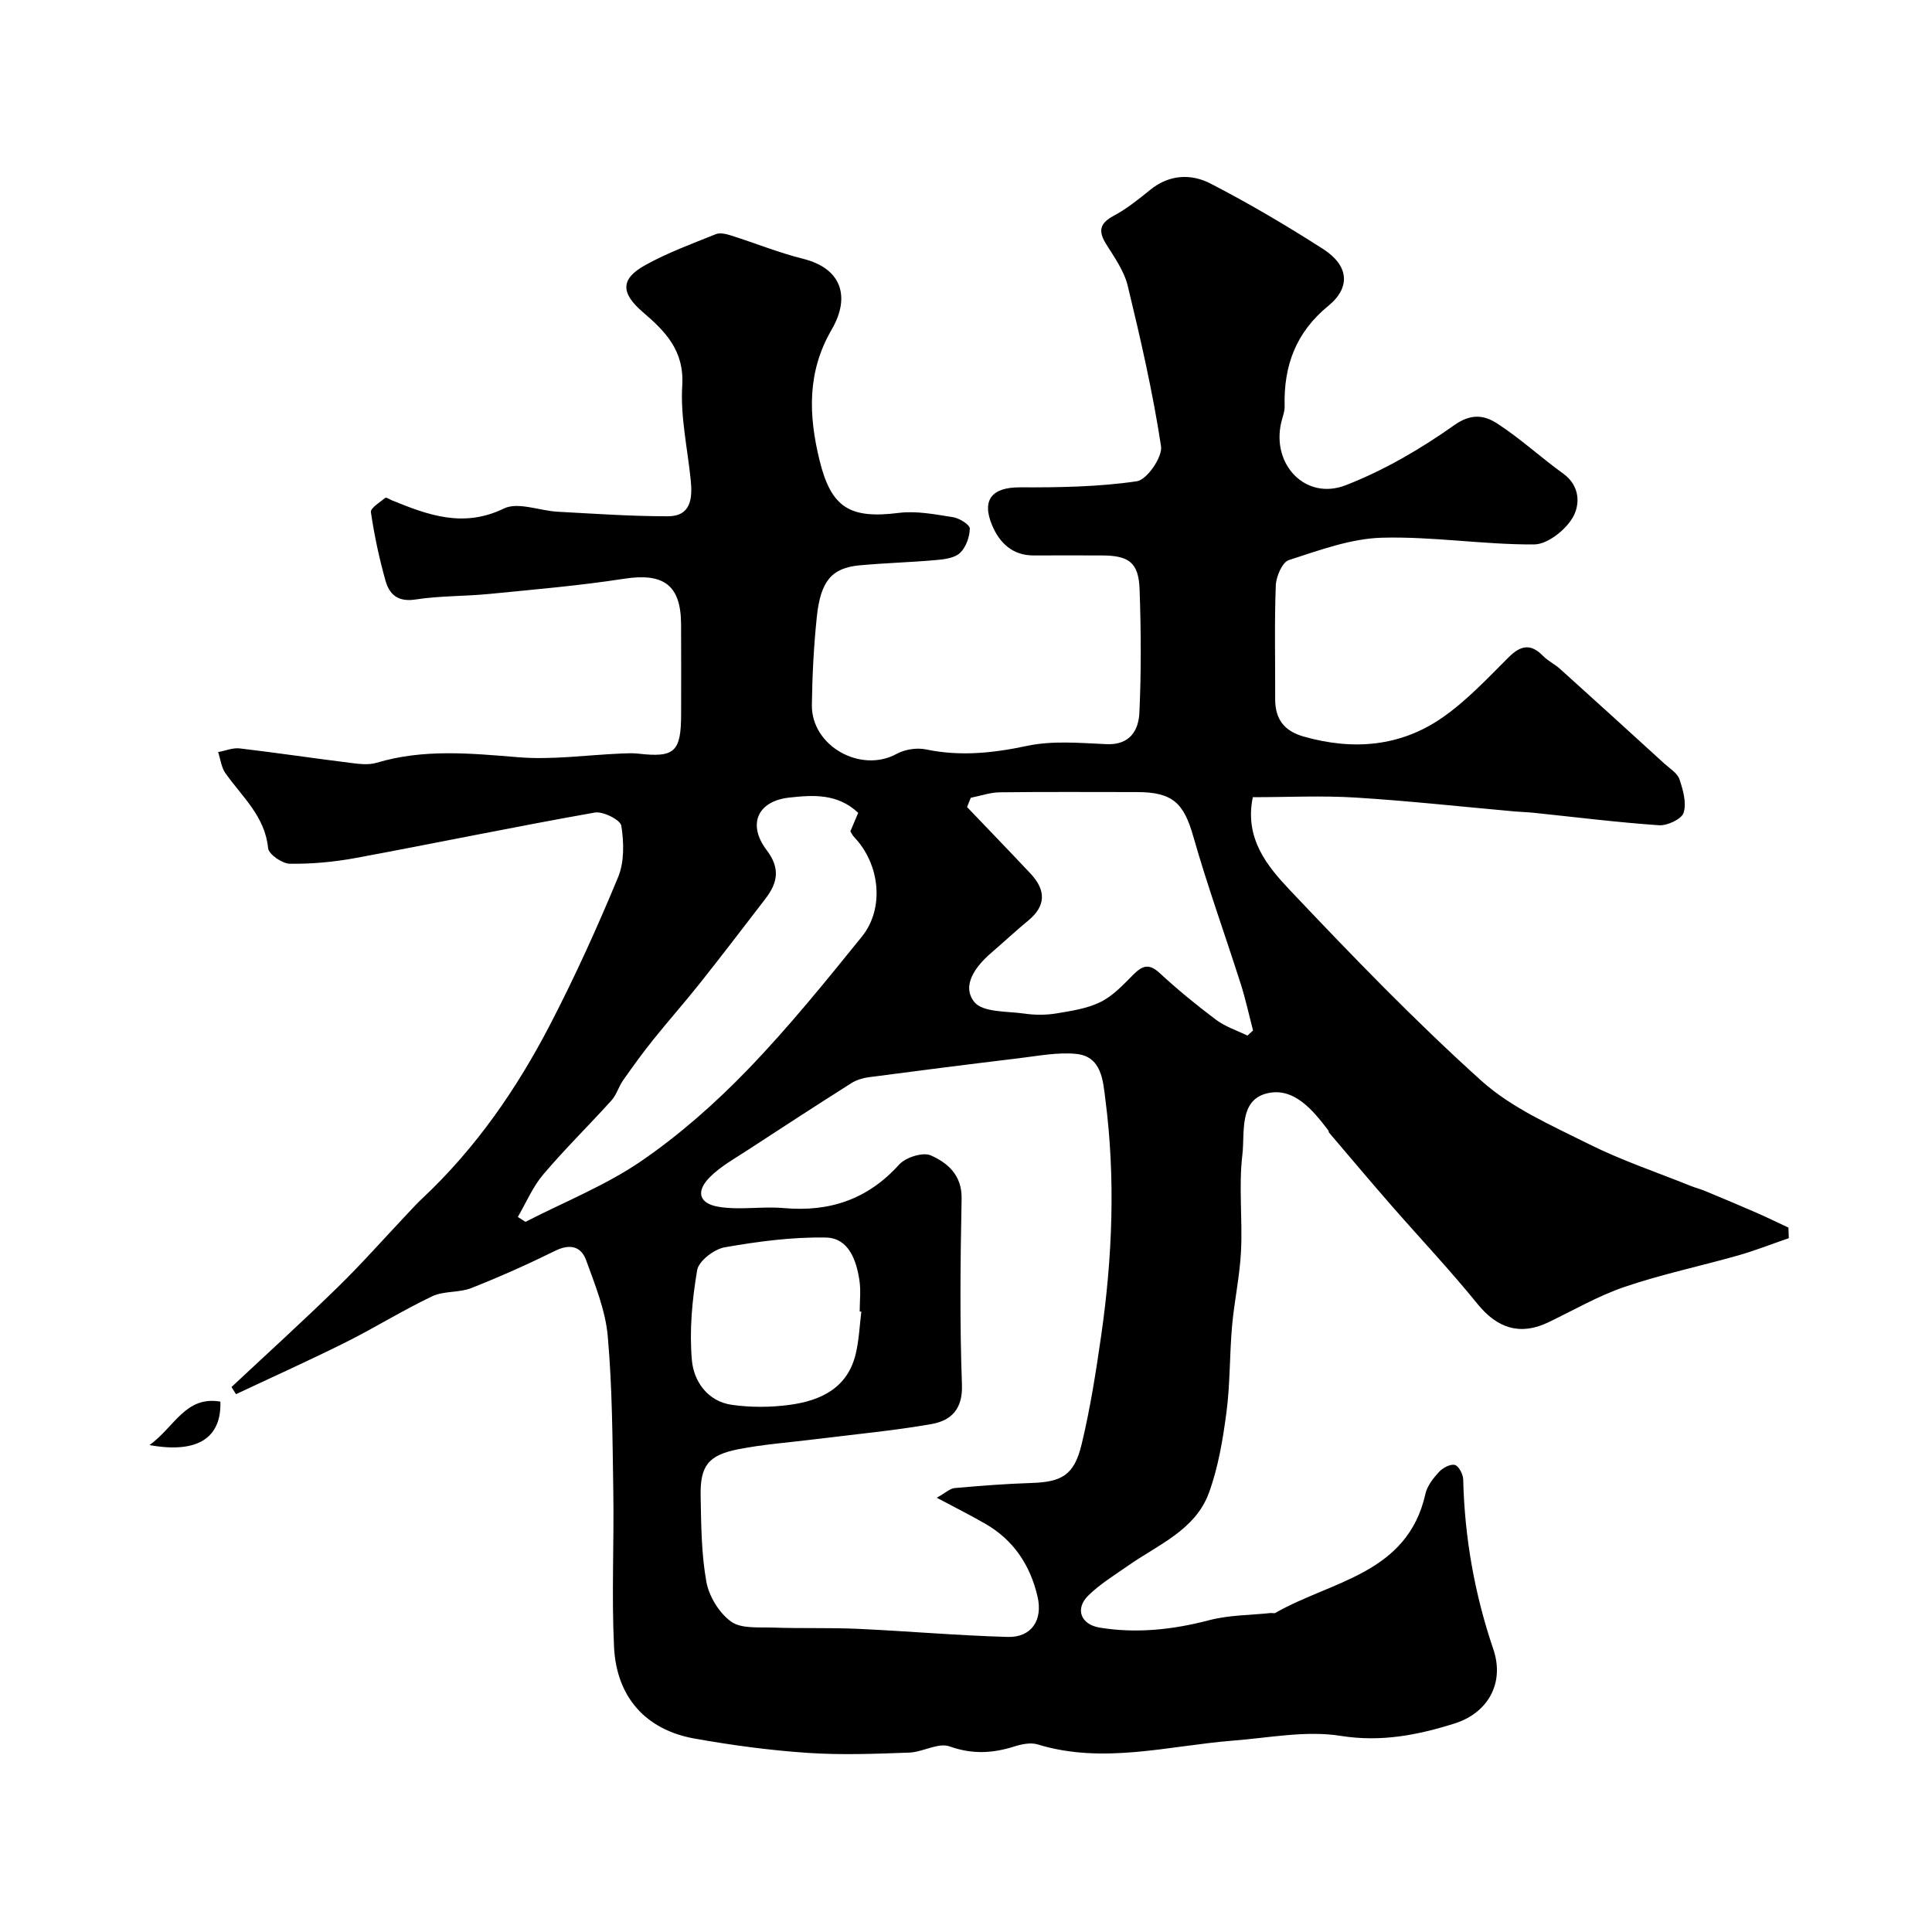 <svg enable-background="new 0 0 400 400" viewBox="0 0 400 400" xmlns="http://www.w3.org/2000/svg"><path d="m259.38 165.05c-1.77 8.56 3.01 14.3 7.71 19.27 12.8 13.53 25.77 26.97 39.6 39.43 6.29 5.66 14.57 9.27 22.29 13.13 6.76 3.38 13.99 5.8 21.01 8.63.99.4 2.04.66 3.03 1.07 3.53 1.47 7.06 2.94 10.56 4.47 2.26.99 4.47 2.07 6.7 3.11.02.73.04 1.46.07 2.19-3.5 1.2-6.95 2.57-10.51 3.58-7.79 2.21-15.75 3.88-23.41 6.48-5.49 1.86-10.61 4.84-15.88 7.37-5.81 2.79-10.56 1.23-14.64-3.8-5.7-7.04-11.94-13.64-17.9-20.47-4.33-4.96-8.57-10-12.84-15.01-.1-.12-.07-.34-.16-.46-3.25-4.3-7.21-9.04-12.74-7.66-5.81 1.45-4.51 8.19-5.05 12.69-.78 6.57.05 13.32-.28 19.97-.26 5.2-1.4 10.35-1.86 15.55-.52 5.94-.38 11.95-1.16 17.84-.74 5.61-1.69 11.34-3.62 16.63-2.83 7.75-10.54 10.74-16.76 15.11-2.81 1.97-5.81 3.79-8.23 6.18-2.8 2.76-1.53 5.99 2.36 6.63 7.67 1.25 15.17.43 22.7-1.54 4.08-1.07 8.46-1.03 12.7-1.48.33-.04.74.12.99-.03 11.58-6.65 27.34-8.01 31.06-24.65.37-1.65 1.61-3.23 2.8-4.52.78-.85 2.35-1.7 3.29-1.46.81.21 1.71 1.94 1.73 3.02.29 12.03 2.36 23.73 6.23 35.11 2.44 7.17-1.26 13.27-7.99 15.39-7.61 2.4-15.22 3.91-23.62 2.57-7.16-1.14-14.78.4-22.18.98-13.5 1.06-26.93 4.96-40.56.79-1.45-.44-3.32-.05-4.85.44-4.5 1.42-8.7 1.64-13.38-.03-2.33-.83-5.54 1.19-8.38 1.29-7.01.25-14.06.53-21.05.05-7.82-.53-15.64-1.58-23.37-2.96-10.08-1.8-16.15-8.57-16.66-18.94-.52-10.66.01-21.38-.15-32.06-.17-10.77-.2-21.57-1.15-32.29-.47-5.35-2.62-10.61-4.48-15.75-1.03-2.84-3.32-3.46-6.37-1.96-5.7 2.81-11.52 5.41-17.43 7.74-2.52.99-5.66.55-8.06 1.69-6.12 2.91-11.9 6.52-17.96 9.55-7.48 3.73-15.11 7.16-22.67 10.72-.31-.49-.62-.99-.93-1.48 7.36-6.89 14.83-13.67 22.05-20.72 4.97-4.86 9.58-10.09 14.35-15.14 1.03-1.09 2.04-2.2 3.13-3.22 11.05-10.36 19.54-22.66 26.45-35.99 5.15-9.93 9.78-20.15 14.06-30.49 1.31-3.15 1.21-7.18.67-10.64-.19-1.22-3.78-3.04-5.49-2.74-16.51 2.92-32.92 6.33-49.41 9.39-4.51.84-9.15 1.27-13.73 1.21-1.58-.02-4.37-1.95-4.5-3.22-.65-6.63-5.39-10.64-8.83-15.52-.86-1.21-1.03-2.91-1.52-4.38 1.49-.27 3.03-.93 4.47-.76 7.64.9 15.25 2.04 22.88 2.99 1.81.23 3.79.49 5.47-.02 9.72-2.91 19.47-1.95 29.37-1.14 7.02.57 14.17-.47 21.27-.77 1.16-.05 2.35-.11 3.5.02 7.57.87 8.9-.34 8.9-8.28 0-6.17.03-12.33-.01-18.5-.04-8.17-3.64-10.69-11.85-9.42-9.23 1.43-18.57 2.22-27.87 3.14-5.08.5-10.25.37-15.28 1.15-3.6.56-5.39-1.03-6.19-3.87-1.31-4.66-2.33-9.43-3.03-14.22-.12-.84 1.87-2.04 2.99-2.96.18-.15.86.3 1.3.49 7.54 3.08 14.83 5.8 23.25 1.72 2.92-1.42 7.38.47 11.15.67 7.59.41 15.19.94 22.78.94 4.83 0 5.12-3.73 4.75-7.46-.65-6.53-2.16-13.12-1.76-19.58.45-7.23-3.46-11.21-8.12-15.2-4.62-3.95-4.72-6.88.43-9.74 4.64-2.58 9.7-4.44 14.65-6.43.89-.36 2.18-.03 3.19.29 4.97 1.57 9.82 3.55 14.87 4.81 8.01 1.99 9.85 7.9 5.91 14.67-5.11 8.78-4.78 17.73-2.51 27.02 2.41 9.87 6.28 12.19 16.42 10.92 3.66-.46 7.52.31 11.24.89 1.31.21 3.47 1.56 3.46 2.35-.04 1.74-.8 3.9-2.04 5.06-1.15 1.07-3.29 1.32-5.03 1.47-5.25.47-10.54.6-15.79 1.09-5.69.54-8.03 3.21-8.81 10.61-.64 6.07-.95 12.19-1.03 18.29-.11 8.51 10.11 14.2 17.53 10.14 1.72-.94 4.19-1.33 6.1-.93 7.1 1.48 13.9.76 20.95-.74 5.27-1.12 10.95-.59 16.42-.35 4.85.21 6.64-2.84 6.81-6.54.39-8.48.34-17 .04-25.49-.19-5.55-2.18-7.03-7.81-7.04-4.69-.01-9.38-.03-14.07 0-4.42.03-7.11-2.59-8.65-6.23-2.25-5.35.06-7.89 5.73-7.87 8.1.03 16.27-.09 24.24-1.26 2.08-.31 5.34-5.03 5-7.25-1.7-11.17-4.24-22.24-6.9-33.24-.74-3.05-2.74-5.85-4.45-8.59-1.69-2.7-1.38-4.32 1.56-5.89 2.71-1.45 5.16-3.43 7.57-5.38 3.93-3.19 8.45-3.36 12.48-1.28 7.96 4.11 15.71 8.69 23.26 13.52 5.34 3.42 5.82 7.94 1.12 11.79-6.73 5.5-9.27 12.42-9.05 20.78.03 1.11-.44 2.23-.7 3.34-2.06 8.74 5.04 16.24 13.35 13.02 7.92-3.08 15.5-7.5 22.46-12.43 3.56-2.52 6.27-2.04 8.87-.37 4.79 3.1 9.03 7.03 13.68 10.38 3.56 2.57 3.53 6.48 1.97 9.14-1.53 2.6-5.22 5.52-7.98 5.54-10.52.06-21.06-1.69-31.56-1.39-6.47.19-12.94 2.61-19.22 4.63-1.36.44-2.63 3.4-2.7 5.24-.3 7.82-.1 15.66-.13 23.49-.02 4.16 1.82 6.66 5.95 7.82 10.18 2.88 19.98 2.1 28.68-3.95 5.04-3.5 9.33-8.12 13.71-12.48 2.52-2.5 4.59-2.89 7.14-.26 1.01 1.04 2.41 1.68 3.49 2.66 7.24 6.52 14.45 13.08 21.65 19.65 1.11 1.01 2.65 1.93 3.08 3.2.75 2.22 1.51 4.9.86 6.95-.41 1.31-3.38 2.7-5.1 2.58-8.66-.6-17.28-1.68-25.91-2.58-1.31-.14-2.64-.16-3.96-.28-10.96-.98-21.91-2.19-32.9-2.87-7-.44-14.03-.08-21.32-.08zm-65.43 145.04c1.87-1.05 2.74-1.92 3.69-2 5.25-.47 10.52-.88 15.79-1.05 6.41-.2 8.96-1.59 10.51-8.02 1.79-7.42 2.97-15.01 4.06-22.58 2.33-16.24 2.96-32.57.85-48.87-.49-3.77-.72-8.88-6.1-9.38-3.85-.36-7.84.43-11.74.9-10.4 1.25-20.79 2.57-31.17 3.94-1.23.16-2.53.56-3.57 1.22-7.15 4.53-14.25 9.14-21.33 13.77-2.73 1.79-5.67 3.4-7.95 5.67-2.95 2.94-2.33 5.47 1.76 6.16 4.4.74 9.04-.13 13.52.27 9.49.84 17.37-1.79 23.88-9 1.36-1.5 4.92-2.64 6.56-1.91 3.5 1.55 6.48 4.09 6.38 8.98-.25 12.82-.4 25.67.07 38.48.19 5.18-2.31 7.47-6.37 8.18-8.04 1.4-16.2 2.14-24.31 3.16-5.18.65-10.42 1.02-15.54 2.02-6.3 1.24-8 3.41-7.88 9.72.11 5.94.14 11.95 1.19 17.76.55 3.02 2.65 6.44 5.11 8.22 2.08 1.51 5.67 1.14 8.61 1.24 5.85.21 11.71 0 17.55.26 10.37.47 20.73 1.39 31.1 1.68 4.97.14 7.32-3.52 6.19-8.36-1.52-6.52-4.95-11.69-10.81-15.07-3.02-1.74-6.13-3.3-10.05-5.39zm7.04-144.92c-.26.64-.51 1.28-.77 1.92 4.39 4.6 8.82 9.17 13.17 13.81 3.28 3.5 3.05 6.73-.4 9.6-2.66 2.2-5.19 4.56-7.8 6.81-3.21 2.77-6.17 6.74-3.48 10.13 1.74 2.2 6.81 1.9 10.43 2.42 2.15.31 4.42.31 6.56-.04 3.12-.52 6.4-1 9.18-2.38 2.57-1.27 4.69-3.57 6.77-5.66 1.83-1.83 3.2-2.38 5.4-.36 3.73 3.44 7.67 6.68 11.73 9.72 1.91 1.43 4.31 2.2 6.49 3.27.39-.35.77-.71 1.16-1.06-.85-3.24-1.55-6.52-2.57-9.7-3.24-10.17-6.88-20.22-9.8-30.47-1.97-6.91-4.25-9.18-11.67-9.19-9.49 0-18.97-.07-28.46.05-1.99.04-3.96.74-5.94 1.13zm-93.78 86.79c.53.34 1.06.67 1.59 1.01 8.03-4.13 16.57-7.52 23.96-12.58 7.96-5.46 15.35-12 22.07-18.96 8.38-8.68 16.01-18.11 23.61-27.51 4.76-5.89 3.73-15.07-1.63-20.65-.33-.34-.52-.8-.75-1.15.58-1.37 1.13-2.66 1.62-3.83-4.3-4.07-9.41-3.69-14.27-3.16-6.57.72-8.72 5.55-4.68 10.88 2.89 3.81 2.25 6.8-.26 10.07-4.48 5.84-8.96 11.69-13.53 17.45-3.16 3.99-6.55 7.8-9.73 11.77-2.17 2.71-4.21 5.52-6.2 8.36-.92 1.32-1.37 3.02-2.43 4.19-4.66 5.16-9.64 10.04-14.13 15.34-2.17 2.56-3.52 5.82-5.24 8.77zm71.12 19.61c-.11-.01-.23-.03-.34-.04 0-2.16.27-4.36-.06-6.48-.64-4.2-2.25-8.74-6.94-8.83-6.98-.13-14.04.81-20.94 2.02-2.19.38-5.38 2.82-5.71 4.73-1.04 6.13-1.64 12.51-1.09 18.67.39 4.36 3.26 8.52 8.3 9.22 3.91.55 8.02.53 11.94 0 6.44-.87 12.01-3.47 13.69-10.6.67-2.82.79-5.79 1.15-8.69z" fill="#000001"/><path d="m30.95 299.19c5.23-3.78 7.45-10.24 14.68-9 .23 7.5-4.67 10.8-14.68 9z" fill="#000001"/></svg>